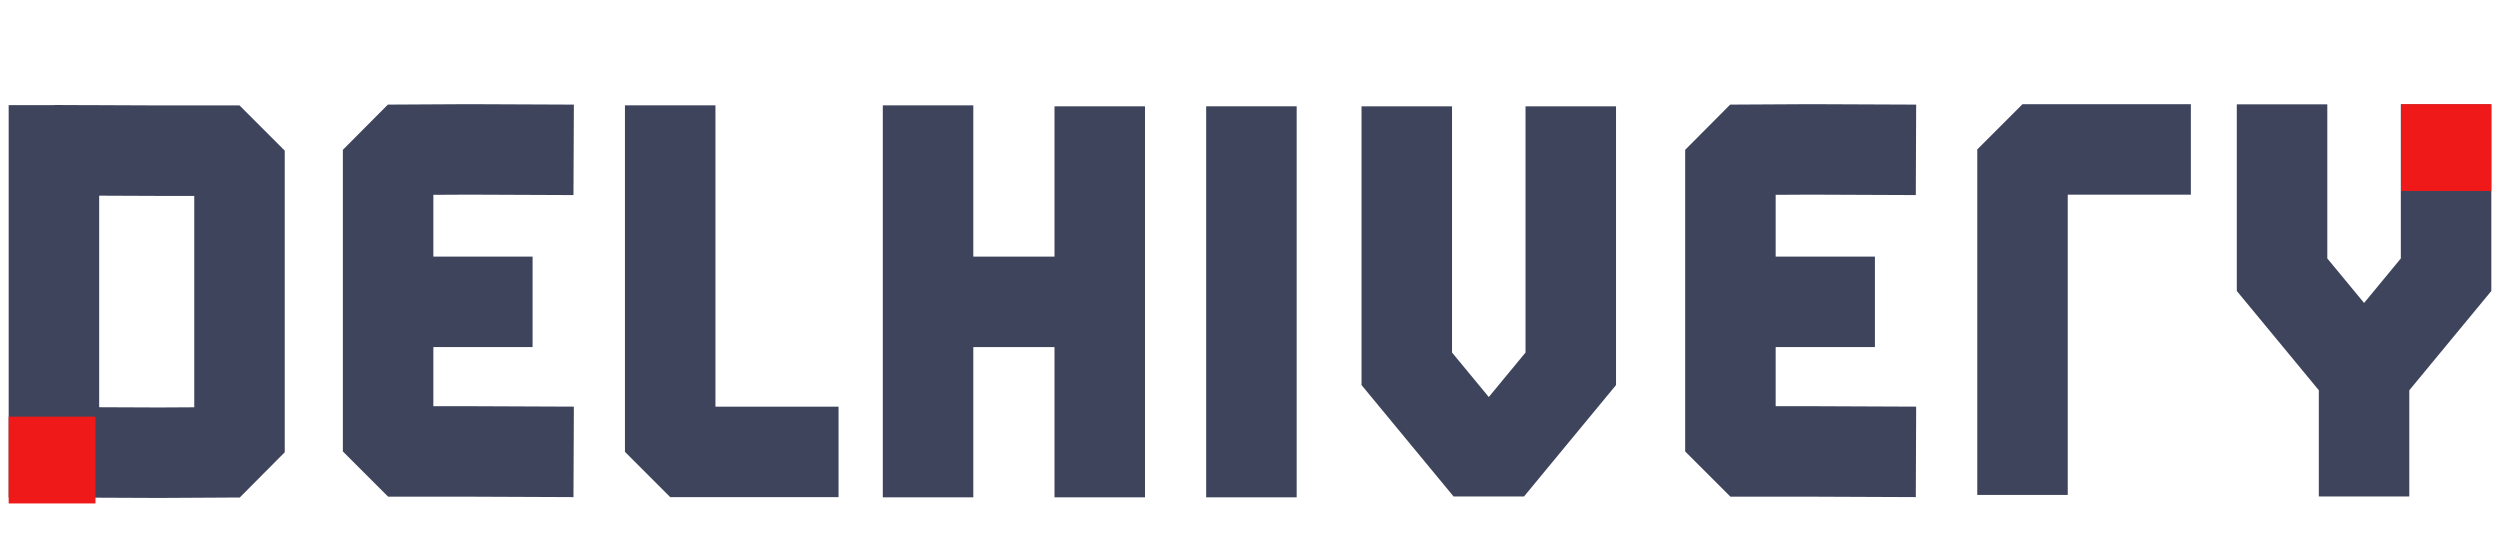 <svg width="90" height="20" viewBox="0 0 90 20" fill="none" xmlns="http://www.w3.org/2000/svg">
<g clip-path="url(#clip0_2093_12460)">
<path fill-rule="evenodd" clip-rule="evenodd" d="M86.43 3.757V9.304L85.107 10.906L83.783 9.304V3.757H80.525V10.475L83.478 14.049V17.873H86.735V14.049L89.688 10.475V3.757H86.43Z" fill="#3D445C"/>
<path fill-rule="evenodd" clip-rule="evenodd" d="M43.422 17.904H46.68L46.68 3.827H43.422L43.422 17.904Z" fill="#3D445C"/>
<path fill-rule="evenodd" clip-rule="evenodd" d="M71.182 5.379V17.818H74.439V7.007H78.871V3.75H72.81L71.182 5.379Z" fill="#3D445C"/>
<path fill-rule="evenodd" clip-rule="evenodd" d="M65.188 7.007L68.969 7.023L68.982 3.766L65.194 3.75L62.286 3.766L60.666 5.394V16.252L62.295 17.88H65.18L68.969 17.896L68.982 14.639L65.187 14.623H63.924V12.495L67.497 12.495V9.238L63.924 9.237V7.014L65.188 7.007Z" fill="#3D445C"/>
<path fill-rule="evenodd" clip-rule="evenodd" d="M54.919 12.691L53.596 14.293L52.273 12.691V3.827H49.015V13.862L52.328 17.872H54.865L58.177 13.862V3.827H54.919V12.691Z" fill="#3D445C"/>
<path fill-rule="evenodd" clip-rule="evenodd" d="M6.993 14.662L5.729 14.669L3.57 14.66V7.044L5.73 7.053H6.993V14.662ZM5.737 3.795L3.57 3.786V3.784H2.878L1.948 3.78V3.784H0.312V17.904H1.935V17.91L5.723 17.926L8.631 17.91L10.251 16.281V5.424L8.622 3.795H5.737Z" fill="#3D445C"/>
<path fill-rule="evenodd" clip-rule="evenodd" d="M16.864 7.007L20.645 7.023L20.659 3.766L16.87 3.75L13.963 3.766L12.343 5.394V16.252L13.972 17.88H16.857L20.645 17.896L20.659 14.639L16.863 14.623H15.601V12.495L19.173 12.495L19.173 9.238L15.601 9.237V7.014L16.864 7.007Z" fill="#3D445C"/>
<path fill-rule="evenodd" clip-rule="evenodd" d="M25.756 3.793H22.498V16.267L24.127 17.896H30.188V14.639H25.756V3.793Z" fill="#3D445C"/>
<path fill-rule="evenodd" clip-rule="evenodd" d="M37.962 9.238L35.039 9.238V3.793H31.781V17.904H35.039V12.495L37.962 12.495V17.904H41.22V3.828H37.962V9.238Z" fill="#3D445C"/>
</g>
<rect x="0.312" y="14.999" width="3.125" height="3.125" fill="#EF1919"/>
<rect x="86.437" y="3.75" width="3.25" height="3.125" fill="#EF1919"/>
<defs>
<clipPath id="clip0_2093_12460">
<rect width="89.375" height="20" fill="white" transform="translate(0.312)"/>
</clipPath>
</defs>
</svg>
